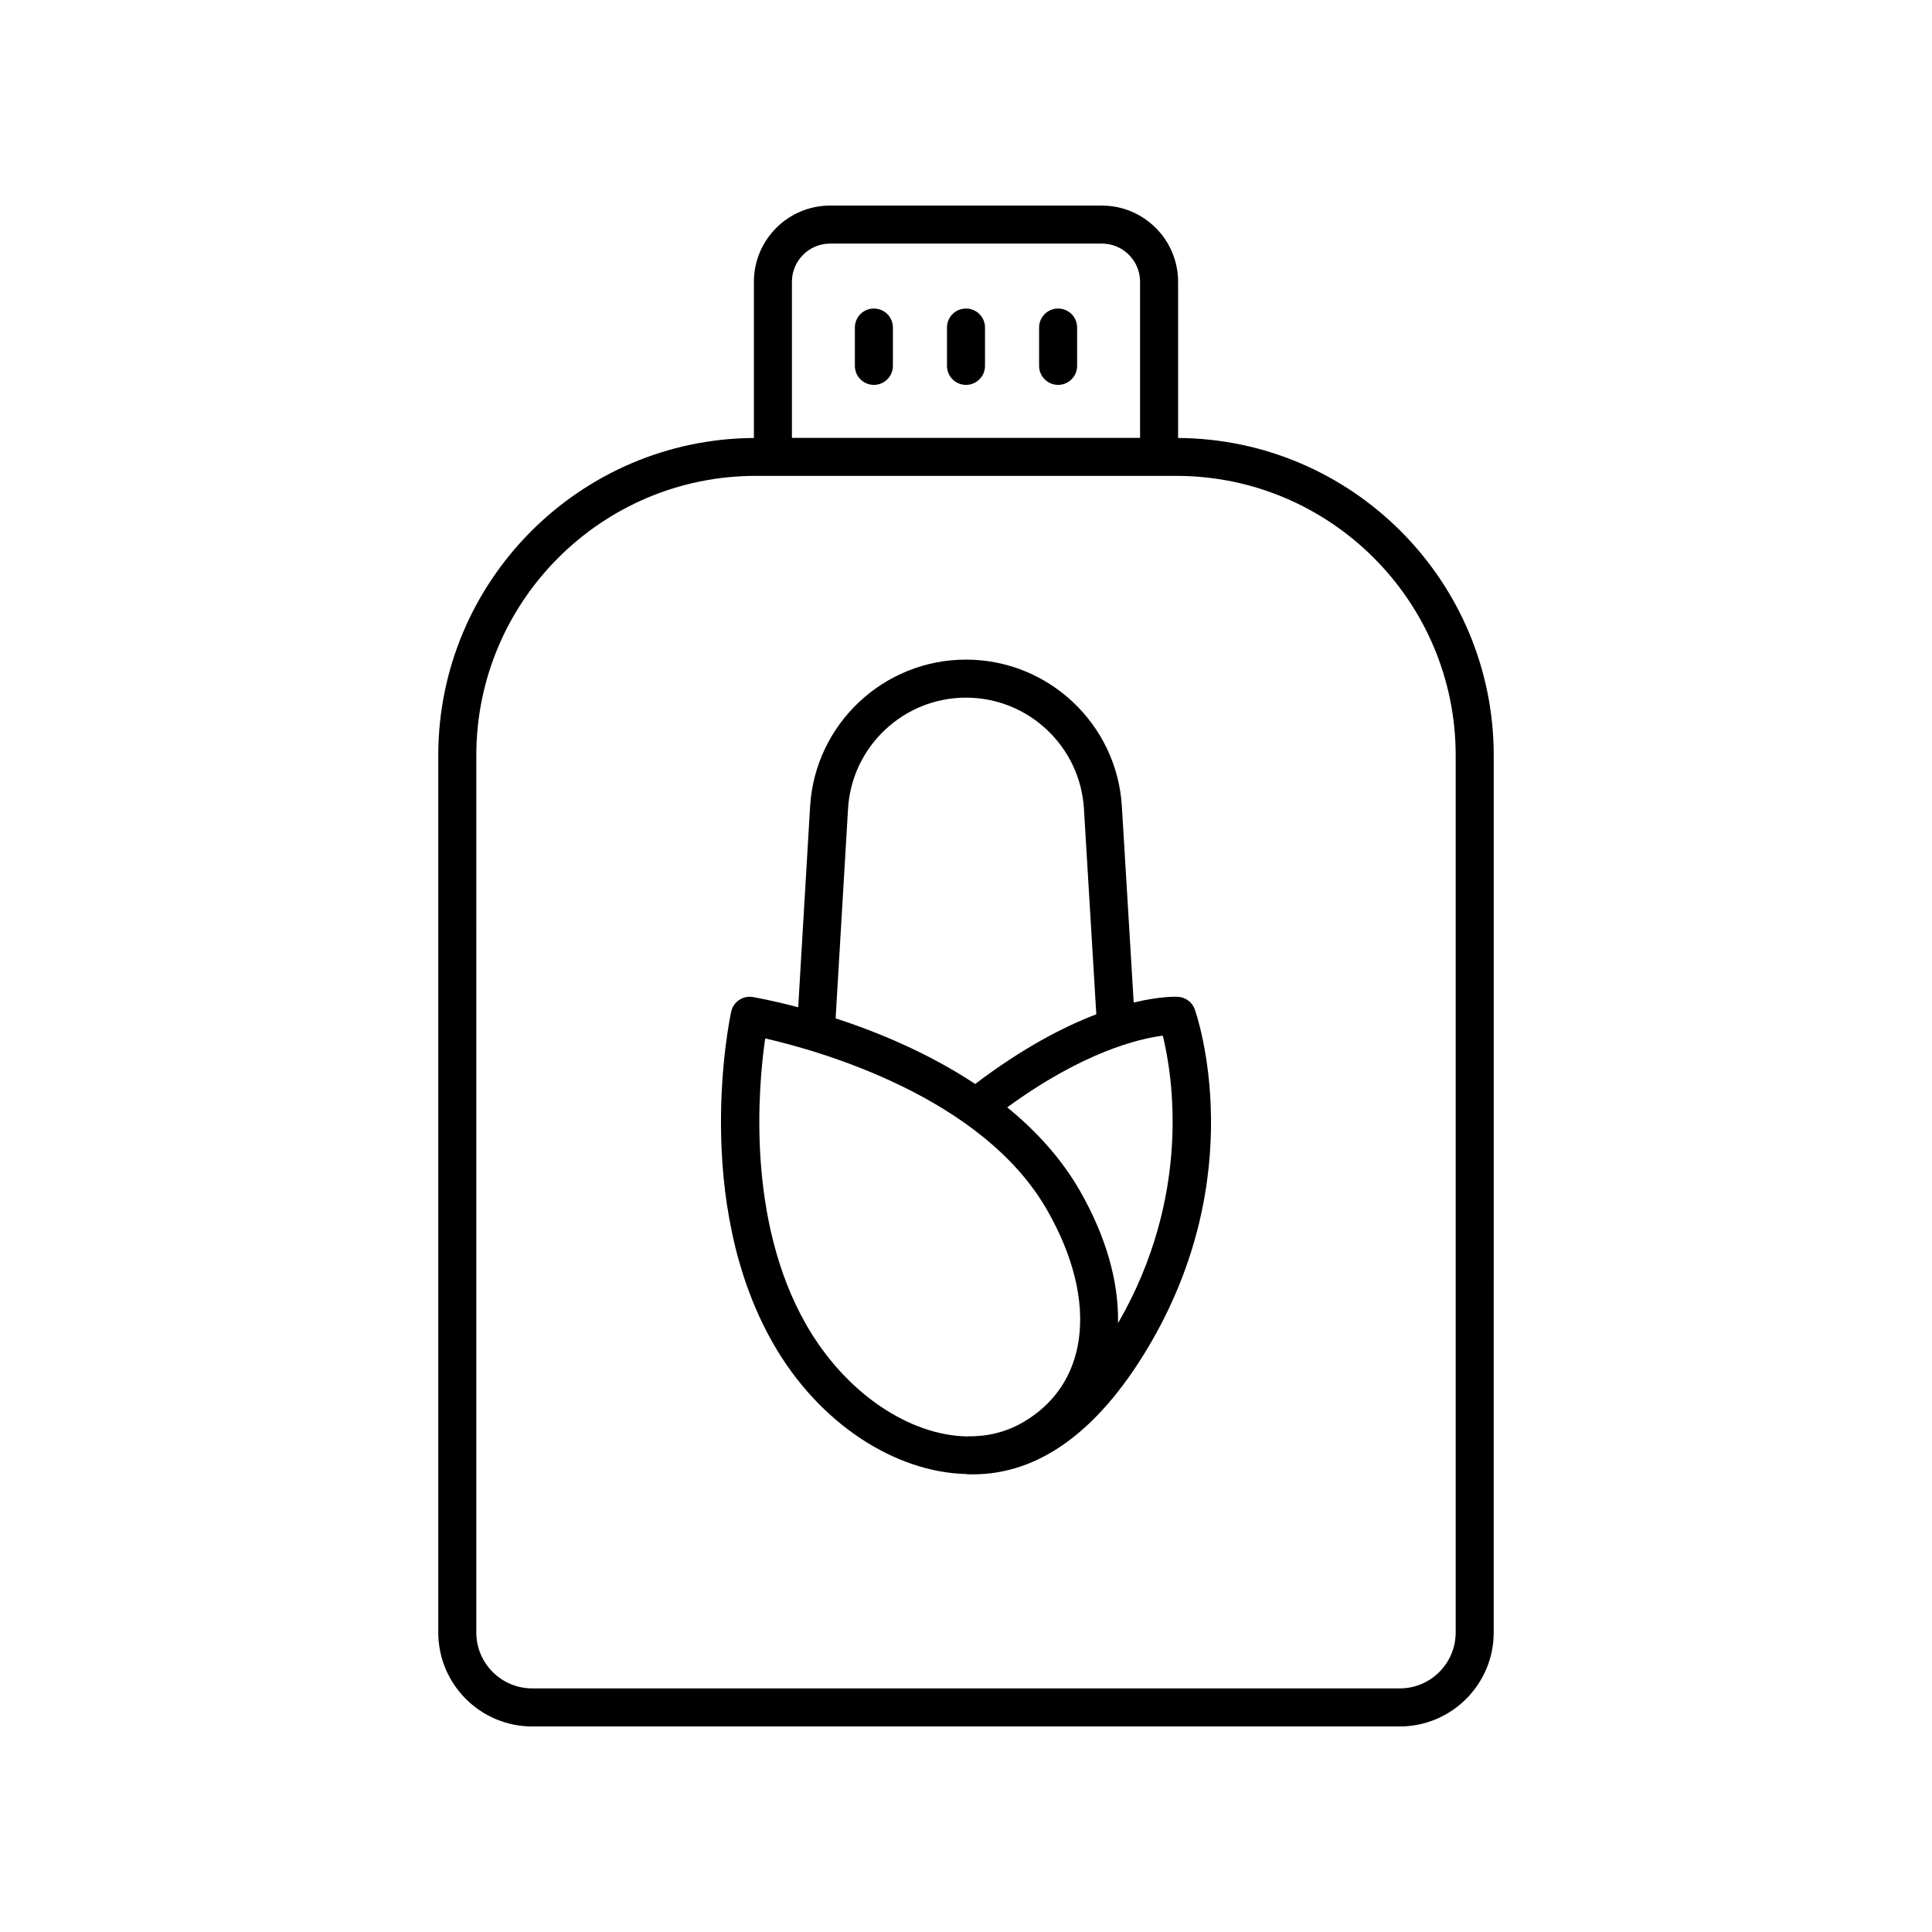 <?xml version="1.0" encoding="UTF-8"?>
<!-- Uploaded to: SVG Repo, www.svgrepo.com, Generator: SVG Repo Mixer Tools -->
<svg fill="#000000" width="800px" height="800px" version="1.1" viewBox="144 144 512 512" xmlns="http://www.w3.org/2000/svg">
 <g>
  <path d="m436.02 198.48h-72.039c-11.133 0-20.188 9.055-20.188 20.188v41.402c-46.164 0.27-83.645 37.887-83.645 84.113v232.45c0 13.727 11.168 24.895 24.895 24.895h229.91c13.727 0 24.895-11.168 24.895-24.895l0.004-232.45c0-46.227-37.48-83.844-83.645-84.113v-41.402c0-11.129-9.055-20.184-20.184-20.184zm-72.039 10.074h72.039c5.574 0 10.109 4.535 10.109 10.109v41.379h-92.262v-41.379c0-5.574 4.539-10.109 10.113-10.109zm165.79 135.62v232.45c0 8.176-6.644 14.82-14.816 14.82h-229.91c-8.172 0-14.82-6.648-14.82-14.82l0.004-232.45c0-40.84 33.223-74.062 74.062-74.062h111.42c40.84 0 74.059 33.223 74.059 74.062z"/>
  <path d="m424.41 246c2.781 0 5.039-2.254 5.039-5.039v-10.16c0-2.781-2.254-5.039-5.039-5.039-2.781 0-5.039 2.254-5.039 5.039v10.16c0 2.785 2.258 5.039 5.039 5.039z"/>
  <path d="m400 246c2.781 0 5.039-2.254 5.039-5.039v-10.16c0-2.781-2.254-5.039-5.039-5.039-2.781 0-5.039 2.254-5.039 5.039v10.16c0 2.785 2.254 5.039 5.039 5.039z"/>
  <path d="m375.59 246c2.781 0 5.039-2.254 5.039-5.039v-10.16c0-2.781-2.254-5.039-5.039-5.039-2.781 0-5.039 2.254-5.039 5.039v10.16c0 2.785 2.258 5.039 5.039 5.039z"/>
  <path d="m444.44 409.68-3.133-51.977c-1.309-21.812-19.457-38.898-41.309-38.898-21.855 0-40 17.086-41.312 38.906l-3.156 53.227c-6.781-1.801-11.348-2.594-12.016-2.707-2.676-0.449-5.191 1.277-5.754 3.91-0.438 2.031-10.445 50.188 11.148 87.922 12.191 21.301 32.406 34.133 51.156 34.57 0.094 0.008 0.172 0.062 0.266 0.062 0.484 0.016 0.969 0.023 1.453 0.023 17.371 0 32.887-11.117 46.129-33.062 27.777-46.055 13.355-88.359 12.727-90.137-0.668-1.898-2.402-3.215-4.41-3.352-0.375-0.02-4.582-0.223-11.789 1.512zm-75.699-51.371c0.996-16.5 14.723-29.426 31.258-29.426s30.262 12.926 31.254 29.43l3.281 54.488c-8.625 3.285-19.504 8.914-32.094 18.465-12.477-8.266-26.02-13.82-36.992-17.395zm-11.082 136.75c-15.863-27.719-12.727-63.039-10.875-75.867 14.582 3.34 57.531 15.465 74.691 45.453 6.941 12.125 9.855 23.957 8.434 34.215-1.34 9.664-6.535 17.336-15.016 22.188-3.191 1.832-6.656 2.922-10.266 3.375-1.305 0.125-2.609 0.254-3.938 0.203-0.086 0-0.16 0.043-0.246 0.043-15.285-0.195-32.324-11.332-42.785-29.609zm82.629-0.398c0.219-11.02-3.191-23.004-10.066-35.023-4.988-8.715-11.746-16.039-19.297-22.176 20.168-14.723 34.918-18.199 41.23-19.004 2.574 10.441 7.793 42.219-11.867 76.203z"/>
 </g>
</svg>